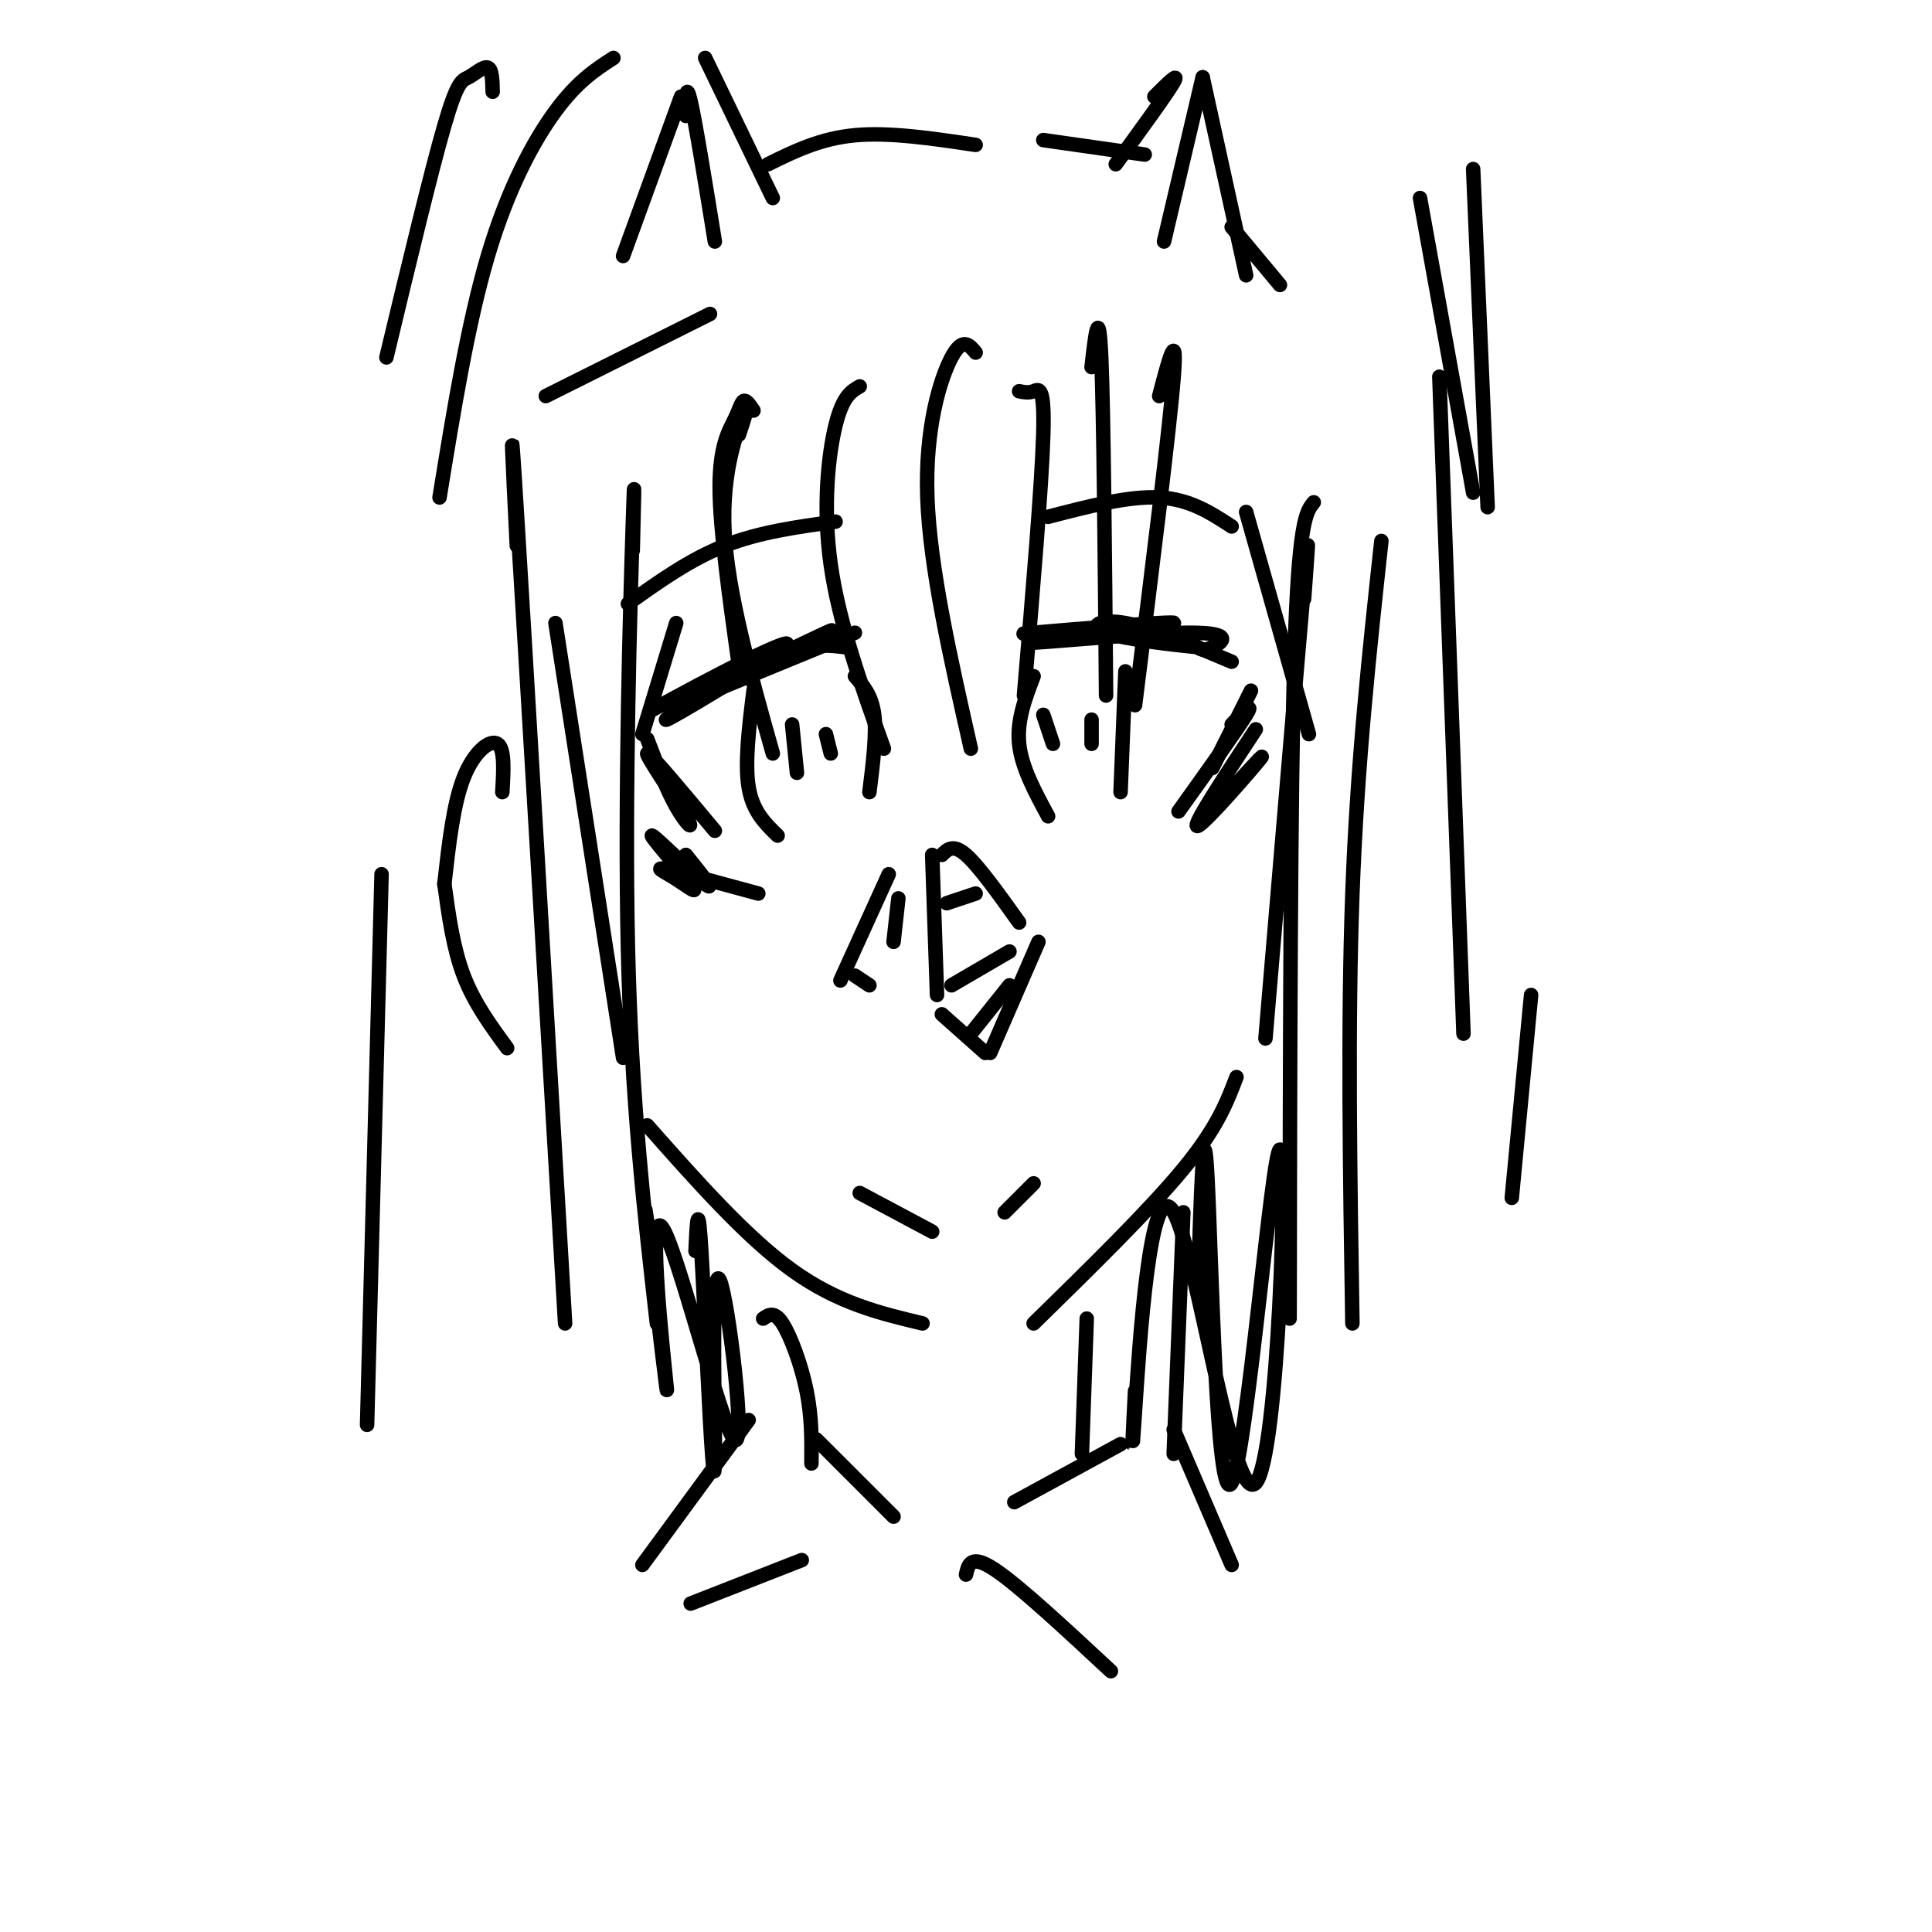<svg viewBox='0 0 400 400' version='1.1' xmlns='http://www.w3.org/2000/svg' xmlns:xlink='http://www.w3.org/1999/xlink'><g fill='none' stroke='rgb(0,0,0)' stroke-width='3' stroke-linecap='round' stroke-linejoin='round'><path d='M115,129c0.000,0.000 14.000,90.000 14,90'/><path d='M270,124c0.667,-9.083 1.333,-18.167 0,-3c-1.333,15.167 -4.667,54.583 -8,94'/><path d='M134,233c10.250,11.583 20.500,23.167 30,30c9.500,6.833 18.250,8.917 27,11'/><path d='M256,223c-2.000,5.250 -4.000,10.500 -11,19c-7.000,8.500 -19.000,20.250 -31,32'/><path d='M135,147c6.408,-3.485 12.817,-6.970 19,-10c6.183,-3.030 12.142,-5.606 7,-2c-5.142,3.606 -21.384,13.394 -23,14c-1.616,0.606 11.396,-7.970 20,-12c8.604,-4.030 12.802,-3.515 17,-3'/><path d='M228,130c-10.329,0.793 -20.658,1.586 -14,1c6.658,-0.586 30.303,-2.552 29,-2c-1.303,0.552 -27.556,3.622 -29,4c-1.444,0.378 21.919,-1.937 32,-2c10.081,-0.063 6.880,2.125 5,3c-1.880,0.875 -2.440,0.438 -3,0'/><path d='M248,134c-4.738,-0.464 -15.083,-1.625 -19,-3c-3.917,-1.375 -1.405,-2.964 4,-2c5.405,0.964 13.702,4.482 22,8'/><path d='M164,135c5.333,-2.833 10.667,-5.667 7,-4c-3.667,1.667 -16.333,7.833 -29,14'/><path d='M134,153c1.988,5.208 3.976,10.417 6,14c2.024,3.583 4.083,5.542 2,2c-2.083,-3.542 -8.310,-12.583 -8,-13c0.310,-0.417 7.155,7.792 14,16'/><path d='M259,143c0.000,0.000 -8.000,16.000 -8,16'/><path d='M255,150c2.417,-2.500 4.833,-5.000 3,-2c-1.833,3.000 -7.917,11.500 -14,20'/><path d='M146,144c-4.083,1.583 -8.167,3.167 -3,1c5.167,-2.167 19.583,-8.083 34,-14'/><path d='M156,143c-0.917,7.500 -1.833,15.000 -1,20c0.833,5.000 3.417,7.500 6,10'/><path d='M177,140c1.750,2.000 3.500,4.000 4,8c0.500,4.000 -0.250,10.000 -1,16'/><path d='M164,150c0.000,0.000 1.000,10.000 1,10'/><path d='M171,152c0.000,0.000 1.000,4.000 1,4'/><path d='M214,140c-1.750,4.583 -3.500,9.167 -3,14c0.500,4.833 3.250,9.917 6,15'/><path d='M233,139c0.000,0.000 -1.000,25.000 -1,25'/><path d='M216,148c0.000,0.000 2.000,6.000 2,6'/><path d='M226,149c0.000,0.000 0.000,5.000 0,5'/><path d='M193,177c0.000,0.000 1.000,29.000 1,29'/><path d='M195,177c1.167,-1.167 2.333,-2.333 5,0c2.667,2.333 6.833,8.167 11,14'/><path d='M215,195c0.000,0.000 -10.000,23.000 -10,23'/><path d='M195,210c0.000,0.000 9.000,8.000 9,8'/><path d='M209,204c0.000,0.000 -8.000,10.000 -8,10'/><path d='M209,197c0.000,0.000 -12.000,7.000 -12,7'/><path d='M202,185c0.000,0.000 -6.000,2.000 -6,2'/><path d='M184,181c0.000,0.000 -10.000,22.000 -10,22'/><path d='M177,202c0.000,0.000 3.000,2.000 3,2'/><path d='M186,186c0.000,0.000 -1.000,9.000 -1,9'/><path d='M178,247c0.000,0.000 15.000,8.000 15,8'/><path d='M214,245c0.000,0.000 -6.000,6.000 -6,6'/><path d='M130,125c6.417,-4.583 12.833,-9.167 20,-12c7.167,-2.833 15.083,-3.917 23,-5'/><path d='M217,107c8.333,-2.167 16.667,-4.333 23,-4c6.333,0.333 10.667,3.167 15,6'/><path d='M153,90c1.089,-3.333 2.178,-6.667 1,-4c-1.178,2.667 -4.622,11.333 -4,24c0.622,12.667 5.311,29.333 10,46'/><path d='M178,80c-1.756,1.000 -3.511,2.000 -5,8c-1.489,6.000 -2.711,17.000 -1,29c1.711,12.000 6.356,25.000 11,38'/><path d='M202,73c-1.356,-1.644 -2.711,-3.289 -5,1c-2.289,4.289 -5.511,14.511 -5,29c0.511,14.489 4.756,33.244 9,52'/><path d='M226,76c0.750,-6.667 1.500,-13.333 2,-2c0.500,11.333 0.750,40.667 1,70'/><path d='M240,82c1.917,-7.333 3.833,-14.667 3,-4c-0.833,10.667 -4.417,39.333 -8,68'/><path d='M211,81c0.956,0.200 1.911,0.400 3,0c1.089,-0.400 2.311,-1.400 2,9c-0.311,10.400 -2.156,32.200 -4,54'/><path d='M156,85c-0.732,-1.101 -1.464,-2.202 -2,-2c-0.536,0.202 -0.875,1.708 -2,4c-1.125,2.292 -3.036,5.369 -3,14c0.036,8.631 2.018,22.815 4,37'/><path d='M107,113c-0.833,-16.917 -1.667,-33.833 0,-7c1.667,26.833 5.833,97.417 10,168'/><path d='M131,114c0.244,-10.044 0.489,-20.089 0,-5c-0.489,15.089 -1.711,55.311 -1,87c0.711,31.689 3.356,54.844 6,78'/><path d='M133,152c0.000,0.000 7.000,-23.000 7,-23'/><path d='M258,106c0.000,0.000 13.000,46.000 13,46'/><path d='M272,104c-1.583,1.917 -3.167,3.833 -4,32c-0.833,28.167 -0.917,82.583 -1,137'/><path d='M286,112c-2.500,23.000 -5.000,46.000 -6,73c-1.000,27.000 -0.500,58.000 0,89'/><path d='M104,164c0.267,-4.511 0.533,-9.022 -1,-10c-1.533,-0.978 -4.867,1.578 -7,7c-2.133,5.422 -3.067,13.711 -4,22'/><path d='M92,183c0.917,6.667 1.833,13.333 4,19c2.167,5.667 5.583,10.333 9,15'/><path d='M298,78c0.000,0.000 5.000,136.000 5,136'/><path d='M127,12c-3.733,2.422 -7.467,4.844 -12,11c-4.533,6.156 -9.867,16.044 -14,30c-4.133,13.956 -7.067,31.978 -10,50'/><path d='M79,181c0.000,0.000 -3.000,114.000 -3,114'/><path d='M294,41c0.000,0.000 11.000,61.000 11,61'/><path d='M102,19c-0.048,-2.327 -0.095,-4.655 -1,-5c-0.905,-0.345 -2.667,1.292 -4,2c-1.333,0.708 -2.238,0.488 -5,10c-2.762,9.512 -7.381,28.756 -12,48'/><path d='M113,82c0.000,0.000 34.000,-17.000 34,-17'/><path d='M159,34c5.417,-2.667 10.833,-5.333 18,-6c7.167,-0.667 16.083,0.667 25,2'/><path d='M129,53c0.000,0.000 12.000,-33.000 12,-33'/><path d='M146,12c0.000,0.000 14.000,29.000 14,29'/><path d='M142,24c0.000,-3.667 0.000,-7.333 1,-3c1.000,4.333 3.000,16.667 5,29'/><path d='M249,16c0.000,0.000 -8.000,34.000 -8,34'/><path d='M249,16c0.000,0.000 9.000,41.000 9,41'/><path d='M239,20c2.667,-2.667 5.333,-5.333 4,-3c-1.333,2.333 -6.667,9.667 -12,17'/><path d='M216,29c0.000,0.000 21.000,3.000 21,3'/><path d='M255,47c0.000,0.000 10.000,12.000 10,12'/><path d='M305,35c0.000,0.000 3.000,70.000 3,70'/><path d='M317,206c0.000,0.000 -4.000,42.000 -4,42'/><path d='M158,273c1.156,-0.800 2.311,-1.600 4,1c1.689,2.600 3.911,8.600 5,14c1.089,5.400 1.044,10.200 1,15'/><path d='M225,273c0.000,0.000 -1.000,28.000 -1,28'/><path d='M155,294c0.000,0.000 -22.000,30.000 -22,30'/><path d='M143,332c0.000,0.000 23.000,-9.000 23,-9'/><path d='M169,298c0.000,0.000 16.000,16.000 16,16'/><path d='M210,311c0.000,0.000 22.000,-12.000 22,-12'/><path d='M243,296c0.000,0.000 12.000,28.000 12,28'/><path d='M200,326c0.500,-2.167 1.000,-4.333 6,-1c5.000,3.333 14.500,12.167 24,21'/><path d='M260,151c-6.778,10.289 -13.556,20.578 -12,20c1.556,-0.578 11.444,-12.022 13,-14c1.556,-1.978 -5.222,5.511 -12,13'/><path d='M142,177c3.191,3.974 6.382,7.947 4,6c-2.382,-1.947 -10.337,-9.815 -11,-10c-0.663,-0.185 5.967,7.311 8,10c2.033,2.689 -0.529,0.570 -3,-1c-2.471,-1.570 -4.849,-2.591 -2,-2c2.849,0.591 10.924,2.796 19,5'/><path d='M245,251c0.000,0.000 -2.000,50.000 -2,50'/><path d='M248,268c0.591,-20.079 1.181,-40.158 2,-24c0.819,16.158 1.865,68.551 5,63c3.135,-5.551 8.359,-69.048 10,-69c1.641,0.048 -0.303,63.642 -5,69c-4.697,5.358 -12.149,-47.519 -17,-56c-4.851,-8.481 -7.100,27.434 -8,41c-0.900,13.566 -0.450,4.783 0,-4'/><path d='M144,259c0.234,-5.078 0.468,-10.156 1,-3c0.532,7.156 1.363,26.547 2,38c0.637,11.453 1.082,14.970 1,4c-0.082,-10.970 -0.690,-36.426 1,-33c1.690,3.426 5.680,35.733 3,33c-2.680,-2.733 -12.029,-40.505 -15,-44c-2.971,-3.495 0.437,27.287 1,33c0.563,5.713 -1.718,-13.644 -4,-33'/><path d='M134,254c-0.667,-5.667 -0.333,-3.333 0,-1'/></g>
</svg>